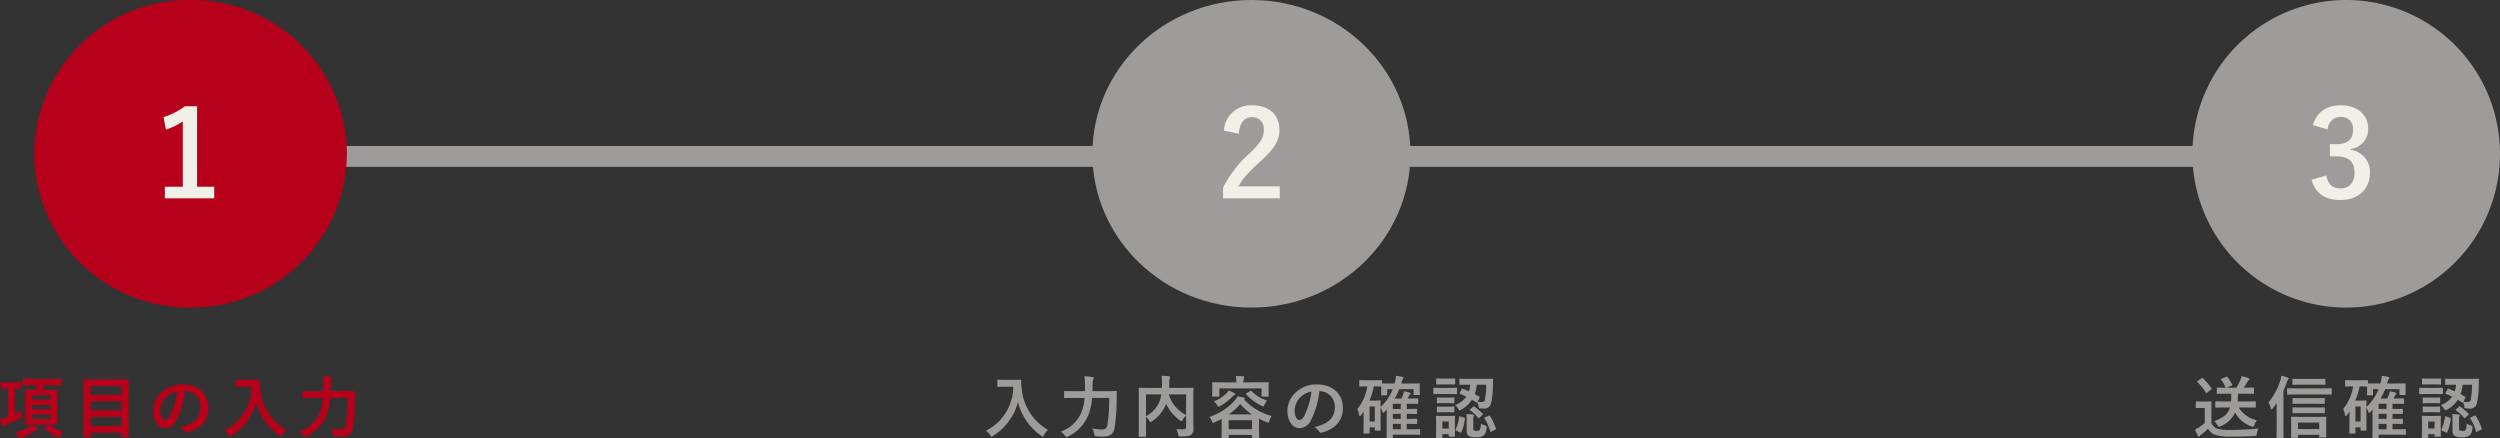 <svg xmlns="http://www.w3.org/2000/svg" width="479.545" height="84.053" viewBox="0 0 479.545 84.053">
  <rect x="0" y="0" width="479.545" height="84.053" fill="#333333" stroke="none"/>
  <g id="グループ_1235" data-name="グループ 1235" transform="translate(-461.455 -687)">
    <path id="パス_1040" data-name="パス 1040" d="M0,0H421V4H0Z" transform="translate(491 715)" fill="#9d9c9b"/>
    <path id="パス_1041" data-name="パス 1041" d="M30,0A29.753,29.753,0,0,1,60,29.5,29.753,29.753,0,0,1,30,59,29.753,29.753,0,0,1,0,29.5,29.753,29.753,0,0,1,30,0Z" transform="translate(468 687)" fill="#b70019"/>
    <path id="パス_1042" data-name="パス 1042" d="M8.257-17.618H5.911a12.963,12.963,0,0,1-4.094,2.07l.46,2.415A12.9,12.9,0,0,0,5.52-14.7V-2.185H2.07V.046h9.476V-2.185H8.257Z" transform="translate(491 725)" fill="#f0f0e9"/>
    <path id="パス_1043" data-name="パス 1043" d="M7.566-9.1a8.071,8.071,0,0,1-.364.858H7.059c-1.157,0-1.56-.026-1.638-.026-.143,0-.156.013-.156.143,0,.091.026.507.026,1.508v3.445c0,.975-.026,1.417-.026,1.5,0,.143.013.156.156.156.078,0,.481-.026,1.638-.026H9.711c1.144,0,1.534.026,1.625.026.13,0,.143-.013.143-.156,0-.078-.026-.52-.026-1.5V-6.617c0-1,.026-1.43.026-1.508,0-.13-.013-.143-.143-.143-.091,0-.481.026-1.625.026H8.554a8.874,8.874,0,0,0,.39-.858h1.417c1.248,0,1.677.026,1.755.026.13,0,.143-.013.143-.13v-.962c0-.143-.013-.156-.143-.156-.078,0-.507.026-1.755.026H6.617c-1.235,0-1.664-.026-1.742-.026-.143,0-.156.013-.156.156V-9.2c0,.117.013.13.156.13.078,0,.507-.026,1.742-.026Zm2.587,6.448H6.578V-3.5h3.575Zm0-4.524v.819H6.578v-.819ZM6.578-4.511V-5.33h3.575v.819ZM3.315-8.437c.689,0,.936.026,1.014.026.13,0,.143-.013.143-.156v-.975c0-.13-.013-.143-.143-.143-.078,0-.338.026-1.17.026H1.937c-.845,0-1.105-.026-1.183-.026-.117,0-.13.013-.13.143v.975c0,.143.013.156.13.156.078,0,.338-.026,1.183-.026h.039v5.4l-.4.13A9.226,9.226,0,0,1,.455-2.6,12.213,12.213,0,0,0,.793-1.378c.052.117.1.169.182.169a.335.335,0,0,0,.2-.091,1.925,1.925,0,0,1,.4-.195c.819-.325,1.859-.767,2.756-1.235.338-.195.338-.195.312-.624a7.035,7.035,0,0,1-.013-.9,13.848,13.848,0,0,1-1.313.663ZM6.526-1.521a2.663,2.663,0,0,1-.429.364A7.765,7.765,0,0,1,3.354-.065,3.292,3.292,0,0,1,4,.7c.143.234.2.312.3.312A.97.97,0,0,0,4.615.936,9.133,9.133,0,0,0,7.137-.338a1.167,1.167,0,0,1,.377-.247c.1-.052.156-.091.156-.169s-.026-.117-.13-.2A8.056,8.056,0,0,0,6.526-1.521Zm2.509.559c-.156.117-.156.143-.052.234A10.07,10.07,0,0,0,11.427.806a1.011,1.011,0,0,0,.338.117c.078,0,.13-.052.221-.195a4.615,4.615,0,0,1,.65-.91,8.134,8.134,0,0,1-2.652-1.3.157.157,0,0,0-.117-.039.21.21,0,0,0-.13.052ZM17.745.9c.143,0,.156-.013.156-.143V0h5.824V.7c0,.13.013.143.143.143h1.157c.13,0,.143-.013.143-.143,0-.078-.026-.9-.026-4.784V-7.033c0-2.145.026-2.99.026-3.068,0-.13-.013-.143-.143-.143-.091,0-.546.026-1.807.026h-4.81c-1.261,0-1.716-.026-1.807-.026-.13,0-.143.013-.143.143,0,.091.026.936.026,3.5v2.548c0,3.887-.026,4.719-.026,4.81,0,.13.013.143.143.143ZM17.9-1.261V-3.055h5.824v1.794Zm0-3.029V-6.019h5.824V-4.29Zm0-4.667h5.824v1.7H17.9Zm18.083.988A2.953,2.953,0,0,1,38.9-4.953c0,2.457-1.729,3.367-3.926,3.887a2.757,2.757,0,0,1,.91.819c.169.26.286.312.559.234,2.639-.793,4-2.314,4-4.732,0-2.587-1.833-4.511-4.953-4.511a5.689,5.689,0,0,0-4.225,1.664A4.79,4.79,0,0,0,29.8-4.212c0,2.119,1.157,3.341,2.3,3.341a2.469,2.469,0,0,0,2.21-1.495,16.278,16.278,0,0,0,1.625-5.6Zm-1.56.078a14.853,14.853,0,0,1-1.378,4.654c-.351.624-.637.793-.975.793-.4,0-.884-.663-.884-1.859a3.743,3.743,0,0,1,1.014-2.4A3.915,3.915,0,0,1,34.424-7.891ZM47.112-10.14c-.936,0-1.222-.026-1.3-.026-.143,0-.156.013-.156.143v1.092c0,.13.013.143.156.143.078,0,.364-.026,1.3-.026h1.612A9.482,9.482,0,0,1,43.5-.4a3.111,3.111,0,0,1,.767.858c.13.208.182.312.273.312.065,0,.143-.065.3-.156a10.939,10.939,0,0,0,4.784-6.474A11.175,11.175,0,0,0,54.08.585c.143.1.234.169.3.169s.13-.091.234-.3a3.832,3.832,0,0,1,.767-.988,10.182,10.182,0,0,1-5.057-8.034,7.262,7.262,0,0,1-.078-1.443c0-.13-.052-.156-.169-.156-.078,0-.364.026-1.3.026ZM67.119-6.669A31.431,31.431,0,0,1,66.781-1.5c-.13.689-.468.871-.949.871a10.208,10.208,0,0,1-1.95-.169A3.262,3.262,0,0,1,64.259.234c.078.416.078.429.481.468a9.216,9.216,0,0,0,1.248.052c1.3-.013,1.937-.468,2.171-1.716a37.647,37.647,0,0,0,.4-5.707c0-.338,0-.78.026-1.17,0-.13-.026-.156-.156-.156-.091,0-.52.026-1.781.026h-2.73c.013-.377.013-.754.013-1.105a3.681,3.681,0,0,1,.1-1.1.548.548,0,0,0,.117-.325c0-.091-.065-.156-.26-.182a13.686,13.686,0,0,0-1.534-.143A10.629,10.629,0,0,1,62.478-9.1c0,.377-.013.754-.013,1.131H60.372c-1.248,0-1.677-.026-1.742-.026-.143,0-.156.013-.156.143v1.066c0,.13.013.143.156.143.065,0,.494-.026,1.742-.026H62.4a10.269,10.269,0,0,1-.546,2.613A6.757,6.757,0,0,1,57.811-.195a2.9,2.9,0,0,1,.819.754c.143.195.208.273.312.273a1.211,1.211,0,0,0,.312-.117A7.872,7.872,0,0,0,63.18-3.536a11.464,11.464,0,0,0,.65-3.133Z" transform="translate(461 770)" fill="#b70019"/>
    <path id="パス_1044" data-name="パス 1044" d="M30.5,0C47.345,0,61,13.208,61,29.5S47.345,59,30.5,59,0,45.792,0,29.5,13.655,0,30.5,0Z" transform="translate(671 687)" fill="#9d9c9b"/>
    <path id="パス_1045" data-name="パス 1045" d="M4.094-12.351c.138-2.093,1.035-3.174,2.484-3.174a2.19,2.19,0,0,1,2.3,2.438c0,1.449-.506,2.369-2.806,4.577A22.211,22.211,0,0,0,1.058-2V.046H11.937v-2.3H4.048C4.761-3.68,5.911-4.968,8.326-7.13c2.691-2.507,3.542-3.979,3.542-5.934,0-3.036-2.093-4.738-5.244-4.738a5.141,5.141,0,0,0-5.4,4.853Z" transform="translate(695 725)" fill="#f0f0e9"/>
    <path id="パス_1046" data-name="パス 1046" d="M4.212-10.14c-.936,0-1.222-.026-1.3-.026-.143,0-.156.013-.156.143v1.092c0,.13.013.143.156.143.078,0,.364-.026,1.3-.026H5.824A9.482,9.482,0,0,1,.6-.4a3.111,3.111,0,0,1,.767.858c.13.208.182.312.273.312.065,0,.143-.065.3-.156A10.939,10.939,0,0,0,6.721-5.863,11.175,11.175,0,0,0,11.18.585c.143.1.234.169.3.169s.13-.091.234-.3a3.832,3.832,0,0,1,.767-.988A10.182,10.182,0,0,1,7.423-8.567a7.262,7.262,0,0,1-.078-1.443c0-.13-.052-.156-.169-.156-.078,0-.364.026-1.3.026ZM24.219-6.669A31.431,31.431,0,0,1,23.881-1.5c-.13.689-.468.871-.949.871a10.208,10.208,0,0,1-1.95-.169A3.262,3.262,0,0,1,21.359.234c.078.416.078.429.481.468a9.216,9.216,0,0,0,1.248.052c1.3-.013,1.937-.468,2.171-1.716a37.647,37.647,0,0,0,.4-5.707c0-.338,0-.78.026-1.17,0-.13-.026-.156-.156-.156-.091,0-.52.026-1.781.026h-2.73c.013-.377.013-.754.013-1.105a3.681,3.681,0,0,1,.1-1.1.548.548,0,0,0,.117-.325c0-.091-.065-.156-.26-.182a13.686,13.686,0,0,0-1.534-.143A10.629,10.629,0,0,1,19.578-9.1c0,.377-.013.754-.013,1.131H17.472c-1.248,0-1.677-.026-1.742-.026-.143,0-.156.013-.156.143v1.066c0,.13.013.143.156.143.065,0,.494-.026,1.742-.026H19.5a10.269,10.269,0,0,1-.546,2.613A6.757,6.757,0,0,1,14.911-.195a2.9,2.9,0,0,1,.819.754c.143.195.208.273.312.273a1.211,1.211,0,0,0,.312-.117A7.872,7.872,0,0,0,20.28-3.536a11.464,11.464,0,0,0,.65-3.133Zm16.133.325c0-1.352.026-2.054.026-2.132,0-.13-.013-.143-.143-.143-.078,0-.52.026-1.742.026H35.724c.013-.286.026-.572.026-.858a5.09,5.09,0,0,1,.065-.949.8.8,0,0,0,.078-.273c0-.078-.065-.143-.195-.156-.468-.039-.975-.078-1.43-.091a10.094,10.094,0,0,1,.078,1.391c0,.325-.013.637-.026.936H31.772c-1.235,0-1.664-.026-1.755-.026-.13,0-.143.013-.143.143,0,.091.026.715.026,2.054v5.031c0,1.339-.026,1.95-.026,2.041,0,.117.013.13.143.13h1.131c.143,0,.156-.013.156-.13,0-.078-.026-.676-.026-1.885V-3.042a3.571,3.571,0,0,1,.624.754c.117.182.169.26.247.26s.143-.052.286-.169A6.968,6.968,0,0,0,35.1-5.473l.039-.1a7.967,7.967,0,0,0,2.639,3.211c.143.1.221.156.286.156s.143-.091.26-.273a3.832,3.832,0,0,1,.65-.819v2.21c0,.325-.117.429-.52.442-.247.013-.819-.013-1.365-.052A3.183,3.183,0,0,1,37.453.312c.078.4.117.416.494.416,1.274,0,1.729-.117,2.015-.338a1.3,1.3,0,0,0,.416-1.079c.013-.442-.026-1.131-.026-2.262ZM38.974-3.38a6.627,6.627,0,0,1-3.328-3.965h3.328Zm-7.7-3.965h2.938a6.644,6.644,0,0,1-.4,1.482,5.516,5.516,0,0,1-2.535,2.691ZM45.786-1.157C45.786.52,45.76.832,45.76.91c0,.13.013.143.143.143H47c.13,0,.143-.013.143-.143V.429H51.61V.871c0,.143.013.156.156.156h1.079c.13,0,.143-.013.143-.156,0-.065-.026-.377-.026-2.054V-2.691c.455.247.949.468,1.469.689a.791.791,0,0,0,.3.091c.1,0,.13-.091.208-.338a2.887,2.887,0,0,1,.468-.962A11.077,11.077,0,0,1,50.089-6.37l.026-.026c.078-.052.13-.091.13-.156s-.065-.143-.169-.169a9.634,9.634,0,0,0-1.248-.247A4.345,4.345,0,0,1,48.1-5.954a11.309,11.309,0,0,1-4.667,2.925,2.216,2.216,0,0,1,.481.806c.091.234.13.325.247.325a1.038,1.038,0,0,0,.312-.1c.455-.208.9-.429,1.313-.65ZM47.138-2.4H51.61V-.676H47.138Zm.013-1.105A11.6,11.6,0,0,0,49.361-5.5a10.426,10.426,0,0,0,2.21,1.989Zm2.821-6.149v-.026a2.272,2.272,0,0,1,.065-.754,1.161,1.161,0,0,0,.078-.26c0-.052-.065-.1-.208-.117-.442-.039-.923-.065-1.4-.078a5.179,5.179,0,0,1,.1,1.235H45.838c-1.209,0-1.638-.026-1.729-.026-.13,0-.143.013-.143.143,0,.091.026.286.026.7v.416c0,1.079-.026,1.261-.026,1.352,0,.13.013.143.143.143H45.2c.13,0,.143-.013.143-.143V-8.5h8.1v1.43c0,.13.013.143.143.143h1.092c.13,0,.143-.013.143-.143,0-.078-.026-.273-.026-1.352v-.507c0-.325.026-.533.026-.611,0-.13-.013-.143-.143-.143-.091,0-.52.026-1.729.026ZM47.138-8.112a3.2,3.2,0,0,1-.546.676,6.358,6.358,0,0,1-2.314,1.417,2.4,2.4,0,0,1,.637.715c.13.221.182.312.286.312a.971.971,0,0,0,.312-.13,9.594,9.594,0,0,0,2.275-1.742A1.493,1.493,0,0,1,48.2-7.2c.091-.026.182-.091.182-.169s-.013-.13-.13-.2A11.177,11.177,0,0,0,47.138-8.112Zm3.445.546c-.156.1-.156.13-.065.234a9.336,9.336,0,0,0,2.951,2.184.743.743,0,0,0,.3.117c.078,0,.117-.091.221-.325a4.9,4.9,0,0,1,.494-.819,7.027,7.027,0,0,1-2.964-1.82c-.091-.091-.143-.091-.247-.013Zm14-.4A2.953,2.953,0,0,1,67.5-4.953c0,2.457-1.729,3.367-3.926,3.887a2.757,2.757,0,0,1,.91.819c.169.26.286.312.559.234,2.639-.793,4-2.314,4-4.732,0-2.587-1.833-4.511-4.953-4.511a5.689,5.689,0,0,0-4.225,1.664A4.79,4.79,0,0,0,58.4-4.212c0,2.119,1.157,3.341,2.3,3.341a2.469,2.469,0,0,0,2.21-1.495,16.278,16.278,0,0,0,1.625-5.6Zm-1.56.078a14.853,14.853,0,0,1-1.378,4.654c-.351.624-.637.793-.975.793-.4,0-.884-.663-.884-1.859a3.743,3.743,0,0,1,1.014-2.4A3.915,3.915,0,0,1,63.024-7.891ZM80.236-9.438l.039-.1a2.649,2.649,0,0,1,.26-.741c.091-.1.143-.156.143-.247s-.065-.156-.247-.195c-.312-.052-.741-.13-1.2-.2a5.919,5.919,0,0,1-.273,1.482h-.676c-1.118,0-1.573-.013-1.716-.026v-.481c0-.13-.013-.143-.156-.143-.078,0-.364.026-1.3.026H73.632c-.923,0-1.209-.026-1.3-.026-.13,0-.143.013-.143.143V-9c0,.13.013.143.143.143.091,0,.377-.026,1.3-.026h.091A8.748,8.748,0,0,1,71.812-4.55a4.2,4.2,0,0,1,.351,1.157c.026.156.078.234.13.234s.13-.065.221-.182l.507-.728V-2.3C73.021-.455,73-.065,73,.013c0,.13.013.143.143.143h.884c.13,0,.143-.013.143-.143v-1.04h1v.494c0,.117.013.13.143.13h.832c.143,0,.156-.013.156-.13,0-.091-.026-.338-.026-2.184V-4.823a4.519,4.519,0,0,1,.39.858c.026.13.078.182.13.182a.2.2,0,0,0,.156-.091l.52-.572c-.013.325-.026.663-.026,1V-.39c0,.91-.026,1.2-.026,1.261,0,.13.013.143.143.143h.923c.13,0,.143-.013.143-.143V.377h3.588c1.079,0,1.417.026,1.5.026.13,0,.143-.013.143-.143V-.546c0-.13-.013-.143-.143-.143-.078,0-.416.026-1.5.026h-.923V-1.7c1.3,0,1.742.026,1.833.026.143,0,.156-.013.156-.13v-.728c0-.13-.013-.143-.156-.143-.078,0-.52.026-1.807.026h-.026v-.962c1.3,0,1.742.026,1.833.026.13,0,.143-.013.143-.156v-.7c0-.13-.013-.143-.143-.143-.078,0-.52.026-1.807.026h-.026v-.988h.663c1,0,1.326.026,1.4.026.13,0,.143-.013.143-.143v-.78c0-.13-.013-.143-.143-.143-.078,0-.4.026-1.4.026h-.468l.169-.351a1.132,1.132,0,0,1,.234-.39c.078-.078.13-.13.13-.221s-.065-.143-.221-.195c-.286-.078-.663-.169-1.053-.234a4.4,4.4,0,0,1-.208.793c-.091.195-.169.4-.273.6H78.988a11.921,11.921,0,0,0,.884-1.781h2.743v.962c0,.13.013.143.143.143h.91c.13,0,.143-.013.143-.143,0-.078-.026-.221-.026-1.092V-8.84c0-.234.026-.4.026-.481,0-.13-.013-.143-.143-.143-.078,0-.507.026-1.755.026Zm-5.122.559c.9,0,1.2.026,1.287.026v.416c0,.9-.026,1.027-.026,1.118,0,.13.013.143.143.143H77.4c.13,0,.143-.013.143-.143V-8.346H78.6A8.979,8.979,0,0,1,76.271-4.94c0-.78.026-1.027.026-1.105,0-.13-.013-.143-.156-.143-.078,0-.325.026-.91.026H74.139a12.958,12.958,0,0,0,.832-2.717Zm.052,3.848v2.886h-1V-5.031ZM78.624-.663V-1.7h1.521v1.04Zm0-3.9v-.988h1.521v.988Zm0,1.911v-.962h1.521v.962ZM91.468-7.67c-.078.143-.078.182.039.221.4.156.806.338,1.222.546a4.916,4.916,0,0,1-2.158,1.612,2.431,2.431,0,0,1,.585.689c.13.221.182.3.273.3a.9.9,0,0,0,.325-.13,5.485,5.485,0,0,0,2.054-1.9l.793.507c.1.078.156.065.221-.039a4.263,4.263,0,0,1,.234.754c.065.416.065.416.325.442a4.26,4.26,0,0,0,.611.039A1.326,1.326,0,0,0,97.461-5.6a16.812,16.812,0,0,0,.364-3.627c.013-.325.013-.637.039-.975,0-.13-.026-.156-.156-.156-.078,0-.481.026-1.651.026H93.171c-1.17,0-1.56-.026-1.638-.026-.13,0-.143.013-.143.143v.9c0,.117.013.13.143.13.078,0,.468-.013,1.638-.013h.3a5.883,5.883,0,0,1-.234,1.261c-.4-.182-.806-.338-1.2-.481-.13-.052-.156-.026-.221.091ZM96.525-9.2a12.442,12.442,0,0,1-.273,3,.543.543,0,0,1-.559.312,4.526,4.526,0,0,1-.819-.065l.364-.689c.078-.156.091-.2-.026-.26-.286-.169-.585-.338-.884-.494a7.325,7.325,0,0,0,.4-1.807Zm-5.993,7.1c0-.611.026-.923.026-1,0-.13-.013-.143-.13-.143-.091,0-.364.026-1.209.026h-.975c-.832,0-1.105-.026-1.183-.026-.143,0-.156.013-.156.143,0,.091.026.4.026,1.222v.832c0,1.573-.026,1.833-.026,1.924,0,.13.013.143.156.143h.923c.13,0,.143-.013.143-.143v-.6h1.222V.624c0,.13.013.143.143.143h.936c.117,0,.13-.013.13-.143,0-.078-.026-.325-.026-1.833Zm-1.183-.039V-.806H88.127V-2.145Zm4.706-.494a1.294,1.294,0,0,1,.065-.546.512.512,0,0,0,.065-.182c0-.065-.052-.1-.247-.13-.351-.039-.78-.065-1.2-.078a9.134,9.134,0,0,1,.052,1.04V-.377c0,.611.182.858.416,1a2.4,2.4,0,0,0,1.352.234,2.263,2.263,0,0,0,1.43-.286c.39-.26.533-.65.637-1.508.026-.338.026-.338-.3-.455a3.173,3.173,0,0,1-.832-.364,2.2,2.2,0,0,1-.221,1.248c-.1.13-.221.156-.572.156a.868.868,0,0,1-.481-.078c-.143-.078-.169-.143-.169-.416ZM87.919-8.593c-.988,0-1.3-.026-1.378-.026-.13,0-.143.013-.143.143v.923c0,.143.013.156.143.156.078,0,.39-.026,1.378-.026h1.495c1,0,1.313.026,1.391.026.13,0,.143-.013.143-.156v-.923c0-.13-.013-.143-.143-.143-.078,0-.39.026-1.391.026Zm.351-1.781c-.845,0-1.105-.026-1.183-.026-.13,0-.143.013-.143.143v.871c0,.13.013.143.143.143.078,0,.338-.026,1.183-.026h.988c.845,0,1.105.026,1.183.026.13,0,.143-.013.143-.143v-.871c0-.13-.013-.143-.143-.143-.078,0-.338.026-1.183.026Zm.052,3.64c-.793,0-1.027-.026-1.105-.026-.13,0-.143.013-.143.13v.845c0,.13.013.143.143.143.078,0,.312-.026,1.105-.026h.858c.78,0,1.014.026,1.092.026.143,0,.156-.013.156-.143V-6.63c0-.117-.013-.13-.156-.13-.078,0-.312.026-1.092.026Zm0,1.742c-.793,0-1.027-.026-1.105-.026-.13,0-.143.013-.143.143v.832c0,.13.013.143.143.143.078,0,.312-.026,1.105-.026h.858c.78,0,1.014.026,1.092.026.143,0,.156-.013.156-.143v-.832c0-.13-.013-.143-.156-.143-.078,0-.312.026-1.092.026ZM96.33-2.951c-.169.078-.195.1-.13.208A8.9,8.9,0,0,1,97.292-.26c.039.13.065.13.234.052l.728-.364c.182-.091.182-.117.143-.247a10,10,0,0,0-1.118-2.366c-.078-.13-.1-.143-.26-.065Zm-4.745-.156c-.169-.052-.208-.065-.234.078a8.926,8.926,0,0,1-.663,2.366c-.052.117-.065.182.091.26l.754.364c.156.078.195.078.247-.052a9.326,9.326,0,0,0,.676-2.574c.026-.13,0-.156-.156-.208Zm1.9-1.391c-.065.052-.117.091-.117.13s.026.065.091.1A7.006,7.006,0,0,1,95-2.834c.091.1.117.078.26-.039l.533-.52c.078-.078.117-.117.117-.156a.18.18,0,0,0-.065-.117A13.1,13.1,0,0,0,94.3-4.992c-.13-.091-.156-.078-.286.026Z" transform="translate(650 770)" fill="#9d9c9b"/>
    <path id="パス_1047" data-name="パス 1047" d="M29.5,0A29.5,29.5,0,1,1,0,29.5,29.5,29.5,0,0,1,29.5,0Z" transform="translate(882 687)" fill="#9d9c9b"/>
    <path id="パス_1048" data-name="パス 1048" d="M3.956-13.156a2.432,2.432,0,0,1,2.438-2.415A2.227,2.227,0,0,1,8.809-13.11c0,1.771-.92,2.76-3.22,2.76H4.37V-8H5.7c2.461,0,3.4,1.173,3.4,3.174,0,1.863-1.035,2.967-2.691,2.967-1.518,0-2.346-.713-2.737-2.484L.851-3.519C1.633-.805,3.542.368,6.44.368c3.358,0,5.612-2.116,5.612-5.221a4.27,4.27,0,0,0-3.7-4.416V-9.43a3.815,3.815,0,0,0,3.358-3.956c0-2.553-2.07-4.416-5.267-4.416-2.668,0-4.646,1.311-5.313,3.795Z" transform="translate(904 725)" fill="#f0f0e9"/>
    <path id="パス_1049" data-name="パス 1049" d="M7.2-4.836C6.812-3.523,5.9-2.86,4.186-2.21a2.839,2.839,0,0,1,.624.754c.13.221.169.325.273.325a.779.779,0,0,0,.312-.117A5.227,5.227,0,0,0,8.19-3.861,5.747,5.747,0,0,0,11.323-1.2a.86.86,0,0,0,.286.078c.117,0,.169-.1.26-.364a3.551,3.551,0,0,1,.507-.9A5.329,5.329,0,0,1,8.892-4.836h1.352c1.261,0,1.69.026,1.768.026.13,0,.143-.013.143-.143v-.923c0-.13-.013-.143-.143-.143-.078,0-.507.026-1.768.026H8.671c.052-.442.065-.936.078-1.482H9.958c1.222,0,1.638.026,1.716.026.13,0,.143-.013.143-.143V-8.5c0-.143-.013-.156-.143-.156-.078,0-.494.026-1.716.026h-.1c.234-.351.442-.7.676-1.118a.784.784,0,0,1,.247-.3.263.263,0,0,0,.156-.234c0-.078-.065-.143-.169-.182a10.99,10.99,0,0,0-1.339-.377,3.254,3.254,0,0,1-.221.728,14.311,14.311,0,0,1-.793,1.482H6.487l.975-.377c.169-.065.195-.117.143-.247a7.935,7.935,0,0,0-.858-1.4c-.091-.117-.1-.117-.273-.052l-.871.351c-.143.052-.182.091-.091.208a6.372,6.372,0,0,1,.871,1.521c-1.105,0-1.495-.026-1.573-.026-.13,0-.13.013-.13.156v.91c0,.13,0,.143.13.143.078,0,.507-.026,1.716-.026h.91A13.446,13.446,0,0,1,7.41-5.993H6.279c-1.261,0-1.677-.026-1.755-.026-.13,0-.143.013-.143.143v.923c0,.13.013.143.143.143.078,0,.494-.026,1.755-.026ZM3.64-4.628c0-.793.026-1.157.026-1.235,0-.13-.013-.143-.143-.143-.078,0-.286.026-.975.026H1.755c-.7,0-.884-.026-.949-.026-.143,0-.156.013-.156.143v.988c0,.143.013.156.156.156.065,0,.247-.026.949-.026h.611v2.886a8.353,8.353,0,0,1-1.092.832,6.879,6.879,0,0,1-.767.4A11.358,11.358,0,0,0,1.04.6a.248.248,0,0,0,.182.156A.217.217,0,0,0,1.417.637a1.205,1.205,0,0,1,.26-.26A14.687,14.687,0,0,0,3.016-.767,2.514,2.514,0,0,0,4.29.39,8.935,8.935,0,0,0,7.332.754c1.352,0,2.9-.026,4.55-.117.416-.026.416-.026.481-.442a2.414,2.414,0,0,1,.351-1c-1.937.195-3.913.273-5.59.273a7.428,7.428,0,0,1-2.4-.26A1.994,1.994,0,0,1,3.64-1.872ZM1.04-9.945c-.143.091-.156.13-.065.234A11.25,11.25,0,0,1,2.574-7.7c.039.065.065.091.117.091s.078-.026.156-.078l.728-.585c.143-.1.143-.156.078-.26a11.318,11.318,0,0,0-1.625-1.911c-.1-.091-.143-.078-.273.013ZM20.111.975c.13,0,.143-.013.143-.143V.4h4.069v.39c0,.117.013.13.143.13h1.079c.13,0,.143-.013.143-.13,0-.078-.026-.4-.026-1.716V-1.937c0-.611.026-.923.026-1,0-.117-.013-.13-.143-.13-.078,0-.494.026-1.677.026H20.761c-1.2,0-1.612-.026-1.7-.026-.13,0-.143.013-.143.13,0,.078.026.39.026,1.157V-.9c0,1.339-.026,1.664-.026,1.729,0,.13.013.143.143.143Zm.143-2.912h4.069V-.7H20.254Zm-4.095.832c0,1.274-.026,1.9-.026,1.976,0,.13.013.143.13.143h1.079c.13,0,.143-.013.143-.143,0-.065-.026-.7-.026-1.976V-8.021c.234-.533.442-1.066.624-1.586a1.455,1.455,0,0,1,.26-.546.376.376,0,0,0,.143-.234c0-.078-.065-.143-.221-.195a10.226,10.226,0,0,0-1.2-.351,4.609,4.609,0,0,1-.221.936A12.4,12.4,0,0,1,14.6-5.811a3.9,3.9,0,0,1,.416,1.118c.039.143.078.221.143.221s.143-.052.234-.169a11.9,11.9,0,0,0,.767-1.04Zm8.619-6.227c1.274,0,1.7.026,1.781.026.143,0,.156-.013.156-.156v-.91c0-.143-.013-.156-.156-.156-.078,0-.507.026-1.781.026H20.1c-1.287,0-1.716-.026-1.794-.026-.13,0-.143.013-.143.156v.91c0,.143.013.156.143.156.078,0,.507-.026,1.794-.026ZM23.751-9.217c1.144,0,1.521.026,1.6.026.143,0,.156-.013.156-.143V-10.2c0-.13-.013-.143-.156-.143-.078,0-.455.026-1.6.026H20.943c-1.157,0-1.547-.026-1.625-.026-.13,0-.143.013-.143.143v.871c0,.13.013.143.143.143.078,0,.468-.026,1.625-.026Zm-.1,3.666c1.144,0,1.521.026,1.6.026.13,0,.143-.013.143-.13v-.858c0-.13-.013-.143-.143-.143-.078,0-.455.026-1.6.026H20.956c-1.144,0-1.534-.026-1.612-.026-.13,0-.143.013-.143.143v.858c0,.117.013.13.143.13.078,0,.468-.026,1.612-.026Zm0,1.794c1.144,0,1.521.026,1.6.026.13,0,.143-.013.143-.143v-.845c0-.13-.013-.143-.143-.143-.078,0-.455.026-1.6.026H20.956c-1.144,0-1.534-.026-1.612-.026-.13,0-.143.013-.143.143v.845c0,.13.013.143.143.143.078,0,.468-.026,1.612-.026ZM37.336-9.438l.039-.1a2.649,2.649,0,0,1,.26-.741c.091-.1.143-.156.143-.247s-.065-.156-.247-.195c-.312-.052-.741-.13-1.2-.2a5.919,5.919,0,0,1-.273,1.482h-.676c-1.118,0-1.573-.013-1.716-.026v-.481c0-.13-.013-.143-.156-.143-.078,0-.364.026-1.3.026H30.732c-.923,0-1.209-.026-1.3-.026-.13,0-.143.013-.143.143V-9c0,.13.013.143.143.143.091,0,.377-.026,1.3-.026h.091A8.748,8.748,0,0,1,28.912-4.55a4.2,4.2,0,0,1,.351,1.157c.026.156.078.234.13.234s.13-.065.221-.182l.507-.728V-2.3c0,1.846-.026,2.236-.026,2.314,0,.13.013.143.143.143h.884c.13,0,.143-.013.143-.143v-1.04h1v.494c0,.117.013.13.143.13h.832c.143,0,.156-.013.156-.13,0-.091-.026-.338-.026-2.184V-4.823a4.519,4.519,0,0,1,.39.858c.026.13.078.182.13.182a.2.2,0,0,0,.156-.091l.52-.572c-.013.325-.026.663-.026,1V-.39c0,.91-.026,1.2-.026,1.261,0,.13.013.143.143.143h.923c.13,0,.143-.013.143-.143V.377h3.588c1.079,0,1.417.026,1.495.026.13,0,.143-.013.143-.143V-.546c0-.13-.013-.143-.143-.143-.078,0-.416.026-1.495.026h-.923V-1.7c1.3,0,1.742.026,1.833.026.143,0,.156-.013.156-.13v-.728c0-.13-.013-.143-.156-.143-.078,0-.52.026-1.807.026h-.026v-.962c1.3,0,1.742.026,1.833.026.13,0,.143-.013.143-.156v-.7c0-.13-.013-.143-.143-.143-.078,0-.52.026-1.807.026h-.026v-.988h.663c1,0,1.326.026,1.4.026.13,0,.143-.013.143-.143v-.78c0-.13-.013-.143-.143-.143-.078,0-.4.026-1.4.026h-.468l.169-.351a1.132,1.132,0,0,1,.234-.39c.078-.078.13-.13.13-.221s-.065-.143-.221-.195c-.286-.078-.663-.169-1.053-.234a4.4,4.4,0,0,1-.208.793c-.091.195-.169.4-.273.6H36.088a11.921,11.921,0,0,0,.884-1.781h2.743v.962c0,.13.013.143.143.143h.91c.13,0,.143-.013.143-.143,0-.078-.026-.221-.026-1.092V-8.84c0-.234.026-.4.026-.481,0-.13-.013-.143-.143-.143-.078,0-.507.026-1.755.026Zm-5.122.559c.9,0,1.2.026,1.287.026v.416c0,.9-.026,1.027-.026,1.118,0,.13.013.143.143.143H34.5c.13,0,.143-.013.143-.143V-8.346H35.7A8.979,8.979,0,0,1,33.371-4.94c0-.78.026-1.027.026-1.105,0-.13-.013-.143-.156-.143-.078,0-.325.026-.91.026H31.239a12.958,12.958,0,0,0,.832-2.717Zm.052,3.848v2.886h-1V-5.031ZM35.724-.663V-1.7h1.521v1.04Zm0-3.9v-.988h1.521v.988Zm0,1.911v-.962h1.521v.962ZM48.568-7.67c-.078.143-.078.182.039.221.4.156.806.338,1.222.546a4.916,4.916,0,0,1-2.158,1.612,2.431,2.431,0,0,1,.585.689c.13.221.182.3.273.3a.9.9,0,0,0,.325-.13,5.485,5.485,0,0,0,2.054-1.9l.793.507c.1.078.156.065.221-.039a4.263,4.263,0,0,1,.234.754c.065.416.065.416.325.442a4.26,4.26,0,0,0,.611.039A1.326,1.326,0,0,0,54.561-5.6a16.812,16.812,0,0,0,.364-3.627c.013-.325.013-.637.039-.975,0-.13-.026-.156-.156-.156-.078,0-.481.026-1.651.026H50.271c-1.17,0-1.56-.026-1.638-.026-.13,0-.143.013-.143.143v.9c0,.117.013.13.143.13.078,0,.468-.013,1.638-.013h.3a5.883,5.883,0,0,1-.234,1.261c-.4-.182-.806-.338-1.2-.481-.13-.052-.156-.026-.221.091ZM53.625-9.2a12.442,12.442,0,0,1-.273,3,.543.543,0,0,1-.559.312,4.526,4.526,0,0,1-.819-.065l.364-.689c.078-.156.091-.2-.026-.26-.286-.169-.585-.338-.884-.494a7.325,7.325,0,0,0,.4-1.807Zm-5.993,7.1c0-.611.026-.923.026-1,0-.13-.013-.143-.13-.143-.091,0-.364.026-1.209.026h-.975c-.832,0-1.1-.026-1.183-.026-.143,0-.156.013-.156.143,0,.091.026.4.026,1.222v.832c0,1.573-.026,1.833-.026,1.924,0,.13.013.143.156.143h.923c.13,0,.143-.013.143-.143v-.6h1.222V.624c0,.13.013.143.143.143h.936c.117,0,.13-.013.13-.143,0-.078-.026-.325-.026-1.833Zm-1.183-.039V-.806H45.227V-2.145Zm4.706-.494a1.294,1.294,0,0,1,.065-.546.512.512,0,0,0,.065-.182c0-.065-.052-.1-.247-.13-.351-.039-.78-.065-1.2-.078a9.134,9.134,0,0,1,.052,1.04V-.377c0,.611.182.858.416,1a2.4,2.4,0,0,0,1.352.234,2.263,2.263,0,0,0,1.43-.286c.39-.26.533-.65.637-1.508.026-.338.026-.338-.3-.455a3.173,3.173,0,0,1-.832-.364,2.2,2.2,0,0,1-.221,1.248c-.1.13-.221.156-.572.156a.868.868,0,0,1-.481-.078c-.143-.078-.169-.143-.169-.416ZM45.019-8.593c-.988,0-1.3-.026-1.378-.026-.13,0-.143.013-.143.143v.923c0,.143.013.156.143.156.078,0,.39-.026,1.378-.026h1.495c1,0,1.313.026,1.391.026.13,0,.143-.013.143-.156v-.923c0-.13-.013-.143-.143-.143-.078,0-.39.026-1.391.026Zm.351-1.781c-.845,0-1.1-.026-1.183-.026-.13,0-.143.013-.143.143v.871c0,.13.013.143.143.143.078,0,.338-.026,1.183-.026h.988c.845,0,1.1.026,1.183.026.13,0,.143-.013.143-.143v-.871c0-.13-.013-.143-.143-.143-.078,0-.338.026-1.183.026Zm.052,3.64c-.793,0-1.027-.026-1.1-.026-.13,0-.143.013-.143.13v.845c0,.13.013.143.143.143.078,0,.312-.026,1.1-.026h.858c.78,0,1.014.026,1.092.026.143,0,.156-.013.156-.143V-6.63c0-.117-.013-.13-.156-.13-.078,0-.312.026-1.092.026Zm0,1.742c-.793,0-1.027-.026-1.1-.026-.13,0-.143.013-.143.143v.832c0,.13.013.143.143.143.078,0,.312-.026,1.1-.026h.858c.78,0,1.014.026,1.092.026.143,0,.156-.013.156-.143v-.832c0-.13-.013-.143-.156-.143-.078,0-.312.026-1.092.026ZM53.43-2.951c-.169.078-.195.1-.13.208A8.9,8.9,0,0,1,54.392-.26c.039.13.065.13.234.052l.728-.364c.182-.091.182-.117.143-.247a10,10,0,0,0-1.118-2.366c-.078-.13-.1-.143-.26-.065Zm-4.745-.156c-.169-.052-.208-.065-.234.078a8.926,8.926,0,0,1-.663,2.366c-.052.117-.065.182.091.26l.754.364c.156.078.195.078.247-.052a9.326,9.326,0,0,0,.676-2.574c.026-.13,0-.156-.156-.208Zm1.9-1.391c-.065.052-.117.091-.117.13s.026.065.091.1A7.006,7.006,0,0,1,52.1-2.834c.091.1.117.078.26-.039l.533-.52c.078-.078.117-.117.117-.156a.18.18,0,0,0-.065-.117A13.1,13.1,0,0,0,51.4-4.992c-.13-.091-.156-.078-.286.026Z" transform="translate(882 770)" fill="#9d9c9b"/>
  </g>
</svg>
